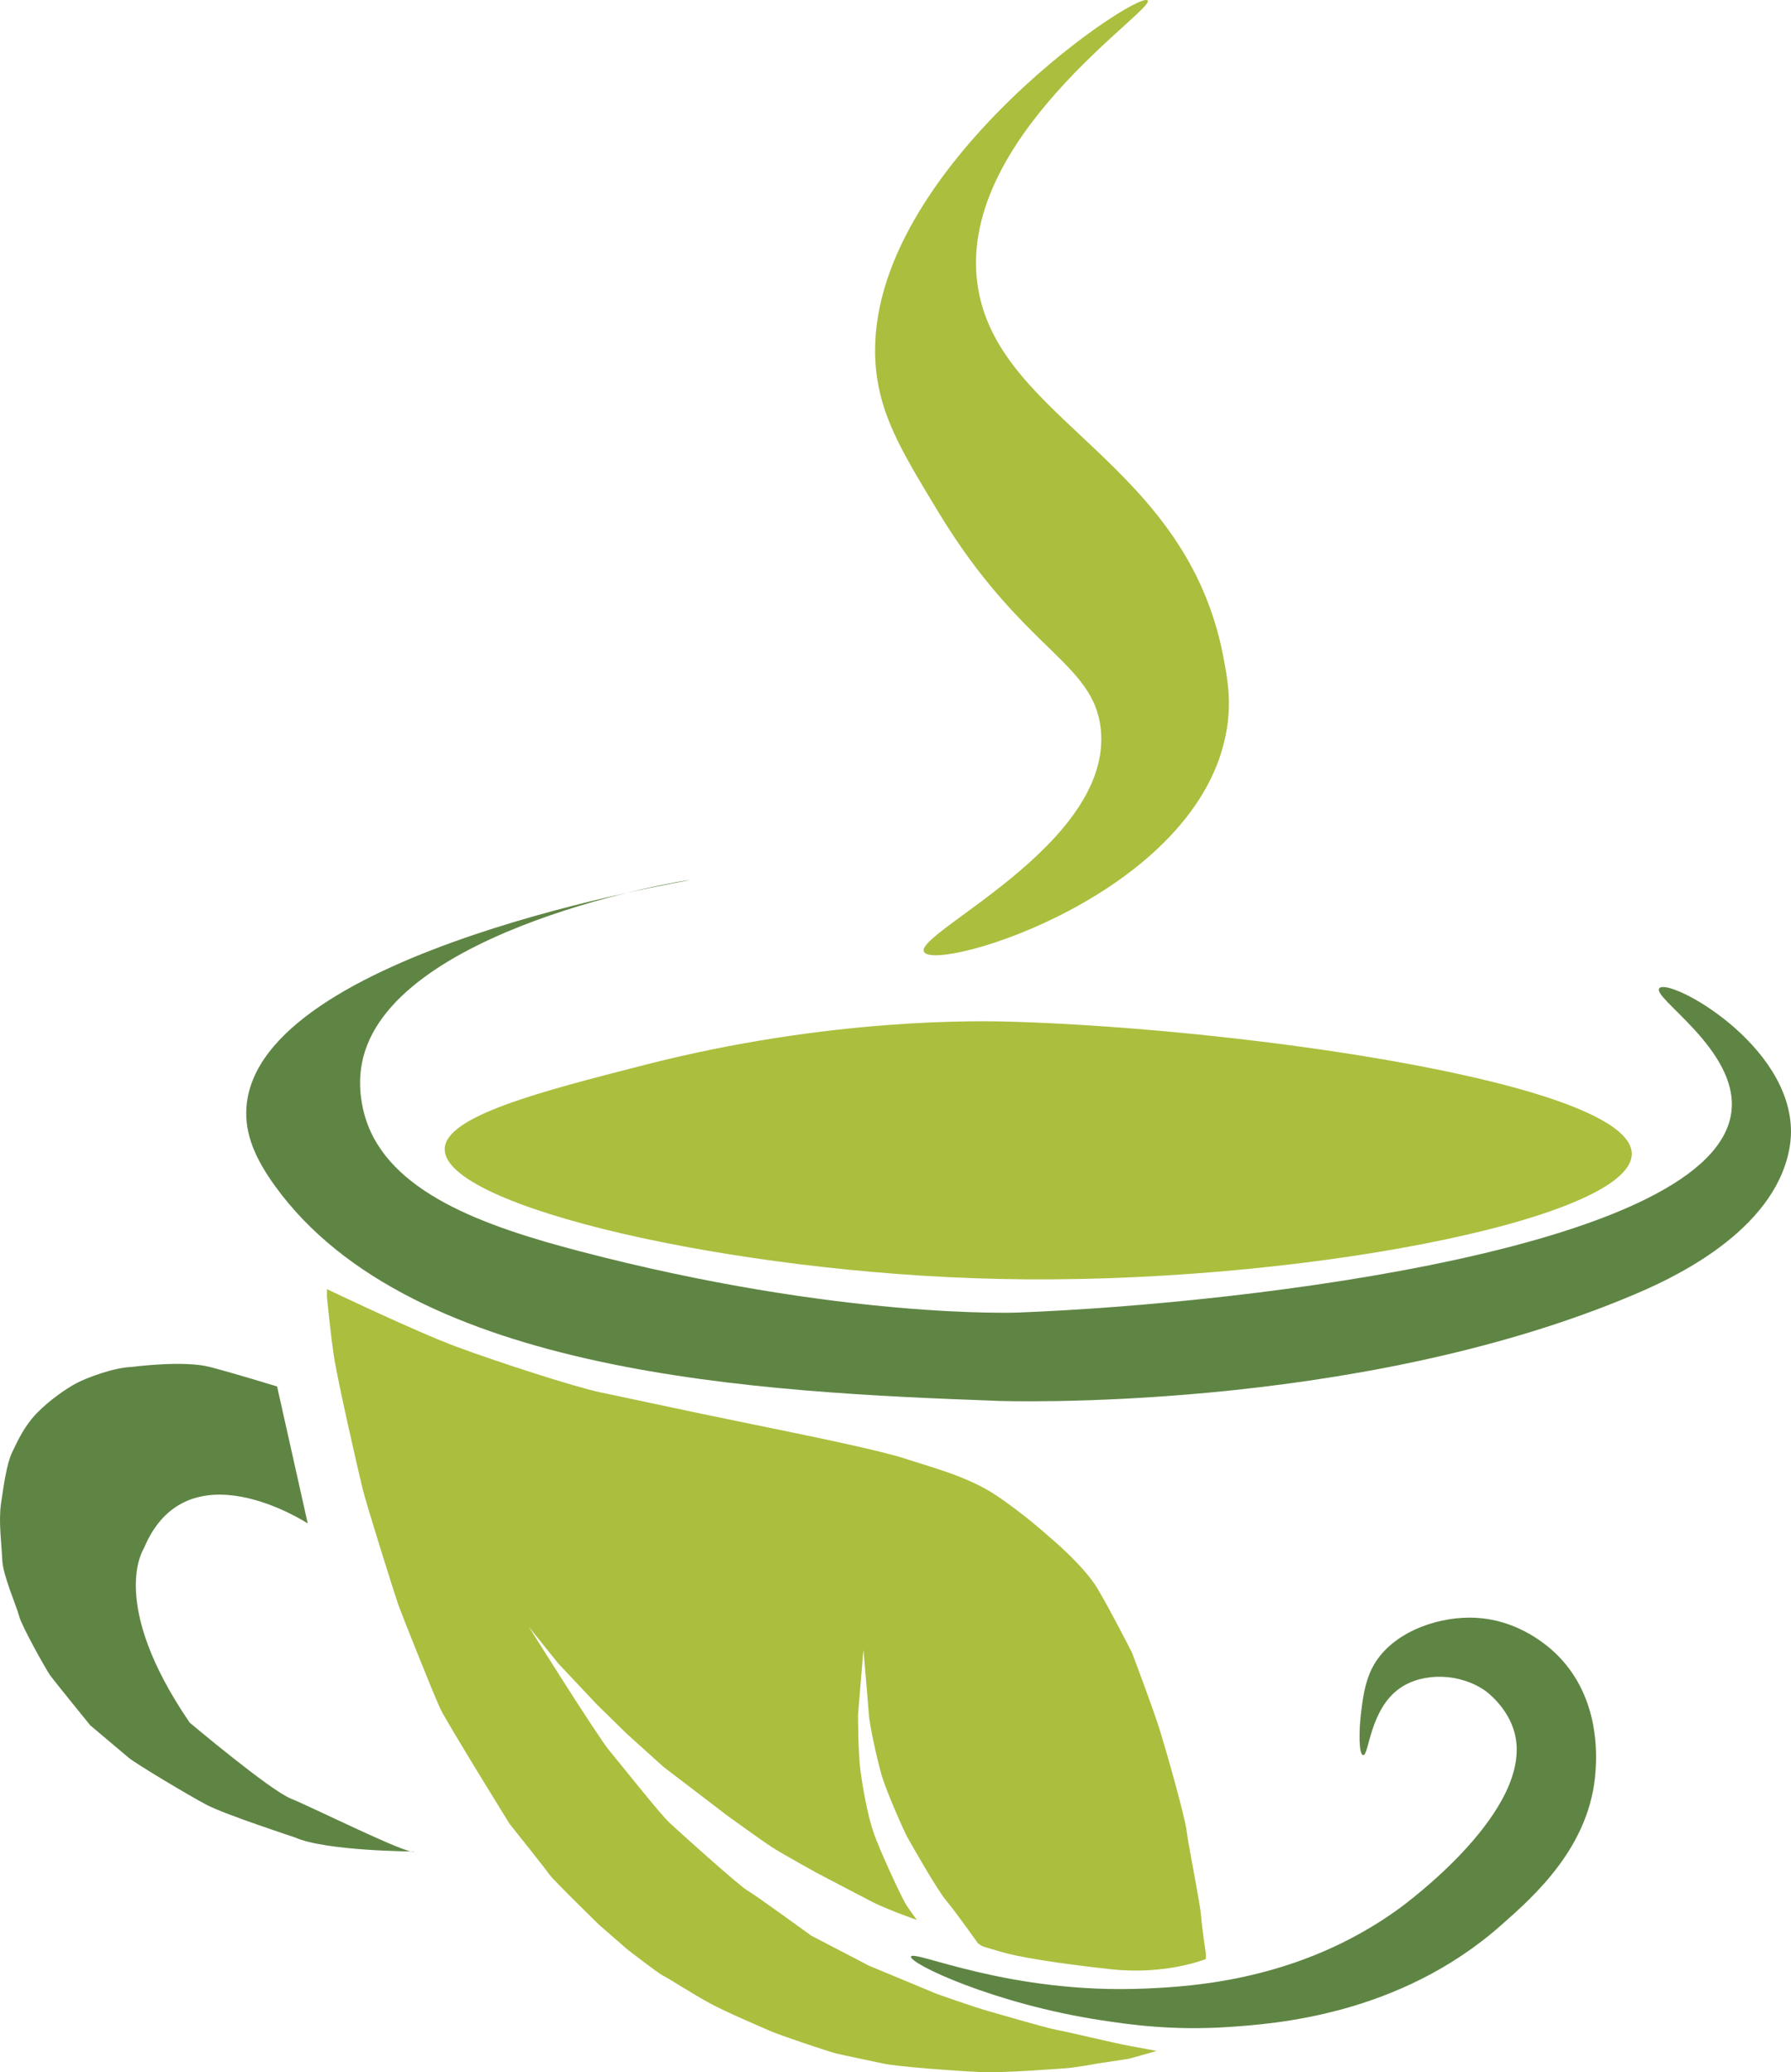 <?xml version="1.0" encoding="UTF-8" standalone="no"?>
<!-- Generator: Adobe Illustrator 13.0.1, SVG Export Plug-In . SVG Version: 6.00 Build 14948)  -->

<svg
   xmlns:dc="http://purl.org/dc/elements/1.1/"
   xmlns:cc="http://creativecommons.org/ns#"
   xmlns:rdf="http://www.w3.org/1999/02/22-rdf-syntax-ns#"
   xmlns:svg="http://www.w3.org/2000/svg"
   xmlns="http://www.w3.org/2000/svg"
   xmlns:sodipodi="http://sodipodi.sourceforge.net/DTD/sodipodi-0.dtd"
   xmlns:inkscape="http://www.inkscape.org/namespaces/inkscape"
   version="1.1"
   id="Capa_1"
   x="0px"
   y="0px"
   width="248.438"
   height="287.421"
   viewBox="0 0 248.438 287.421"
   enable-background="new 0 0 248.438 287.421"
   xml:space="preserve"
   sodipodi:docname="icon.svg"
   inkscape:version="0.92.0 r15299"><defs
     id="defs19" /><sodipodi:namedview
     pagecolor="#ffffff"
     bordercolor="#666666"
     borderopacity="1"
     objecttolerance="10"
     gridtolerance="10"
     guidetolerance="10"
     inkscape:pageopacity="0"
     inkscape:pageshadow="2"
     inkscape:window-width="1200"
     inkscape:window-height="1857"
     id="namedview17"
     showgrid="false"
     fit-margin-top="0"
     fit-margin-left="0"
     fit-margin-right="0"
     fit-margin-bottom="0"
     inkscape:zoom="0.82109522"
     inkscape:cx="-45.676615"
     inkscape:cy="143.71041"
     inkscape:window-x="-8"
     inkscape:window-y="-8"
     inkscape:window-maximized="1"
     inkscape:current-layer="Capa_1" /><g
     id="g14"
     transform="translate(-5.8277338e-4,-9.1261572e-5)"><path
       d="m 38.438,192.308 4.25,19 c 0,0 -16.75,-11 -22.75,3.5 0,0 -5,7.5 6.375,24.125 0,0 11.125,9.375 14.042,10.542 2.916,1.166 16.416,7.916 17.083,7.333 0,0 -12.25,-0.042 -16.542,-1.958 0,0 -9.666,-3.167 -12.208,-4.5 -2.542,-1.334 -9.833,-5.709 -10.833,-6.542 -1,-0.833 -5.334,-4.5 -5.334,-4.5 0,0 -5.083,-6.25 -5.583,-6.958 -0.5,-0.709 -3.917,-6.75 -4.292,-8.209 -0.375,-1.458 -2.25,-5.625 -2.333,-7.791 -0.083,-2.167 -0.542,-5.292 -0.167,-7.834 0.375,-2.541 0.792,-5.541 1.542,-7.083 0.75,-1.542 1.625,-3.542 3.375,-5.375 1.75,-1.833 4.208,-3.5 5.542,-4.208 1.333,-0.709 5.125,-2.167 7.666,-2.25 0,0 7.167,-0.959 10.834,0 3.666,0.958 9.333,2.708 9.333,2.708"
       id="path2"
       inkscape:connector-curvature="0"
       style="fill:#5f8544" /><path
       d="m 45.354,178.808 c 0,0 12.167,5.833 18,8 5.833,2.167 16.417,5.583 20,6.333 3.583,0.75 14.167,3 14.167,3 l 14.166,2.917 c 0,0 10.584,2.167 13.834,3.25 3.25,1.083 8.583,2.417 12.5,5 3.916,2.583 7.5,5.833 7.5,5.833 0,0 4.833,4 6.75,7.25 1.916,3.25 4.75,8.834 4.75,8.834 0,0 3,7.916 3.916,10.916 0.917,3 3.417,11.75 3.667,13.834 0.25,2.083 1.833,9.75 2,11.75 0.167,2 0.667,5.25 0.667,5.25 v 0.75 c 0,0 -5.5,2.25 -13.167,1.416 -7.667,-0.833 -13.083,-1.75 -15.25,-2.416 -2.167,-0.667 -2.667,-0.667 -3.25,-1.25 0,0 -3,-4.25 -4.333,-5.834 -1.334,-1.583 -5,-8.083 -5.417,-8.833 -0.417,-0.75 -2.917,-6.333 -3.583,-8.667 -0.667,-2.333 -1.667,-7 -1.75,-8.333 -0.084,-1.333 -0.75,-9 -0.75,-9 l -0.75,9 c 0,0 0,5.25 0.333,7.75 0.333,2.5 1,6.25 1.833,8.667 0.834,2.416 3.75,8.666 4.334,9.666 0.583,1 1.666,2.417 1.666,2.417 0,0 -4.5,-1.583 -6.5,-2.667 l -7.333,-3.833 c 0,0 -4.833,-2.667 -6.25,-3.583 -1.417,-0.917 -6.25,-4.417 -6.25,-4.417 l -8.833,-6.75 -5.084,-4.583 -4.166,-4.084 -5.334,-5.666 -4.083,-5.084 c 0,0 9.5,15.167 11.167,17.167 1.666,2 7,8.75 8.333,10 1.333,1.25 9.667,8.75 10.833,9.417 1.167,0.666 8.834,6.25 8.834,6.25 l 8,4.166 9.416,3.917 c 0,0 5.167,1.833 7.25,2.417 2.084,0.583 8,2.333 9.417,2.583 1.417,0.25 8,1.833 9.833,2.167 1.834,0.333 4,0.75 4,0.75 l -3.833,1.083 -4.417,0.667 c 0,0 -3.083,0.583 -4.583,0.666 -1.5,0.084 -8.333,0.667 -11.833,0.5 -3.5,-0.166 -11.334,-0.75 -13.25,-1.166 -1.917,-0.417 -5.584,-1.167 -6.584,-1.417 -1,-0.25 -7.75,-2.5 -9.25,-3.167 -1.5,-0.666 -5.833,-2.5 -8.166,-3.75 -2.334,-1.25 -5.917,-3.583 -6.5,-3.833 -0.584,-0.25 -5,-3.667 -5,-3.667 l -3.917,-3.416 c 0,0 -6.417,-6.25 -6.917,-7 -0.5,-0.75 -5.5,-7 -5.5,-7 0,0 -8.666,-14 -9.583,-15.917 -0.917,-1.917 -5.417,-13.25 -5.833,-14.417 -0.417,-1.166 -4.417,-13.833 -5,-16.25 -0.584,-2.416 -3.5,-15.083 -4,-18.583 -0.5,-3.5 -0.917,-7.917 -0.917,-7.917 z"
       id="path4"
       inkscape:connector-curvature="0"
       style="fill:#abbe3e" /><path
       d="m 159.187,0.057 c 1.271,1.217 -27.007,19.341 -23.5,40 3.115,18.354 28.816,23.981 34,51 0.58,3.024 1.133,6.049 0.5,10 -3.663,22.906 -40.221,33.844 -42,31 -1.611,-2.576 26.266,-14.934 24.5,-31 -1.017,-9.255 -10.892,-10.841 -22.5,-30 -4.649,-7.675 -7.58,-12.512 -8.5,-18.5 -4.136,-26.934 35.973,-53.964 37.5,-52.5"
       id="path6"
       inkscape:connector-curvature="0"
       style="fill:#abbe3e" /><path
       d="m 95.688,122.057 c -0.034,-0.114 -42.023,6.671 -45.5,25.5 -0.622,3.365 0.135,6.317 0.5,7.5 3.181,10.308 16.33,14.986 29.75,18.5 36.134,9.46 60.75,8.5 60.75,8.5 32.661,-1.274 97.026,-9.084 99,-28 0.888,-8.511 -11.227,-15.743 -10,-17 1.425,-1.462 18.332,7.769 18.25,20 -0.004,0.504 -0.041,1.775 -0.5,3.5 -2.936,11.029 -16.847,17.131 -21.25,19 -39.007,16.55 -88.25,14.75 -88.25,14.75 -32.957,-1.205 -81.223,-3.491 -100.25,-29.75 -2.748,-3.792 -4.275,-7.241 -4,-11 1.584,-21.697 61.54,-31.364 61.5,-31.5"
       id="path8"
       inkscape:connector-curvature="0"
       style="fill:#5f8544" /><path
       d="m 61.688,159.391 c 0.053,-4.588 13.255,-7.972 27.667,-11.667 25.914,-6.643 46.814,-6.141 51.333,-6 32.554,1.019 85.697,8.635 85.666,18.334 -0.029,9.132 -47.191,18.262 -88,17.333 -36.655,-0.835 -76.761,-9.982 -76.666,-18"
       id="path10"
       inkscape:connector-curvature="0"
       style="fill:#abbe3e" /><path
       d="m 189.074,243.44 c 0.849,0.156 0.866,-6.407 5.206,-9.346 3.229,-2.185 8.324,-2.008 11.784,0.447 0.127,0.09 3.103,2.26 4.036,5.828 2.767,10.579 -15.007,23.624 -16.221,24.496 -13.63,9.808 -28.388,10.658 -34.843,10.947 -19.012,0.854 -32.363,-5.44 -32.667,-4.428 -0.286,0.952 11.527,6.566 26.394,8.833 3.764,0.574 9.809,1.461 17.62,0.935 6.383,-0.431 23.627,-1.593 37.78,-14.063 4.695,-4.136 12.518,-11.026 13.172,-21.537 0.123,-1.975 0.62,-9.937 -5.162,-15.842 -0.966,-0.987 -5.439,-5.32 -12.281,-5.34 -4.937,-0.014 -11.083,2.217 -13.528,6.942 -1.048,2.026 -1.333,4.353 -1.557,6.185 -0.306,2.496 -0.339,5.831 0.267,5.943"
       id="path12"
       inkscape:connector-curvature="0"
       style="fill:#5f8544" /></g></svg>